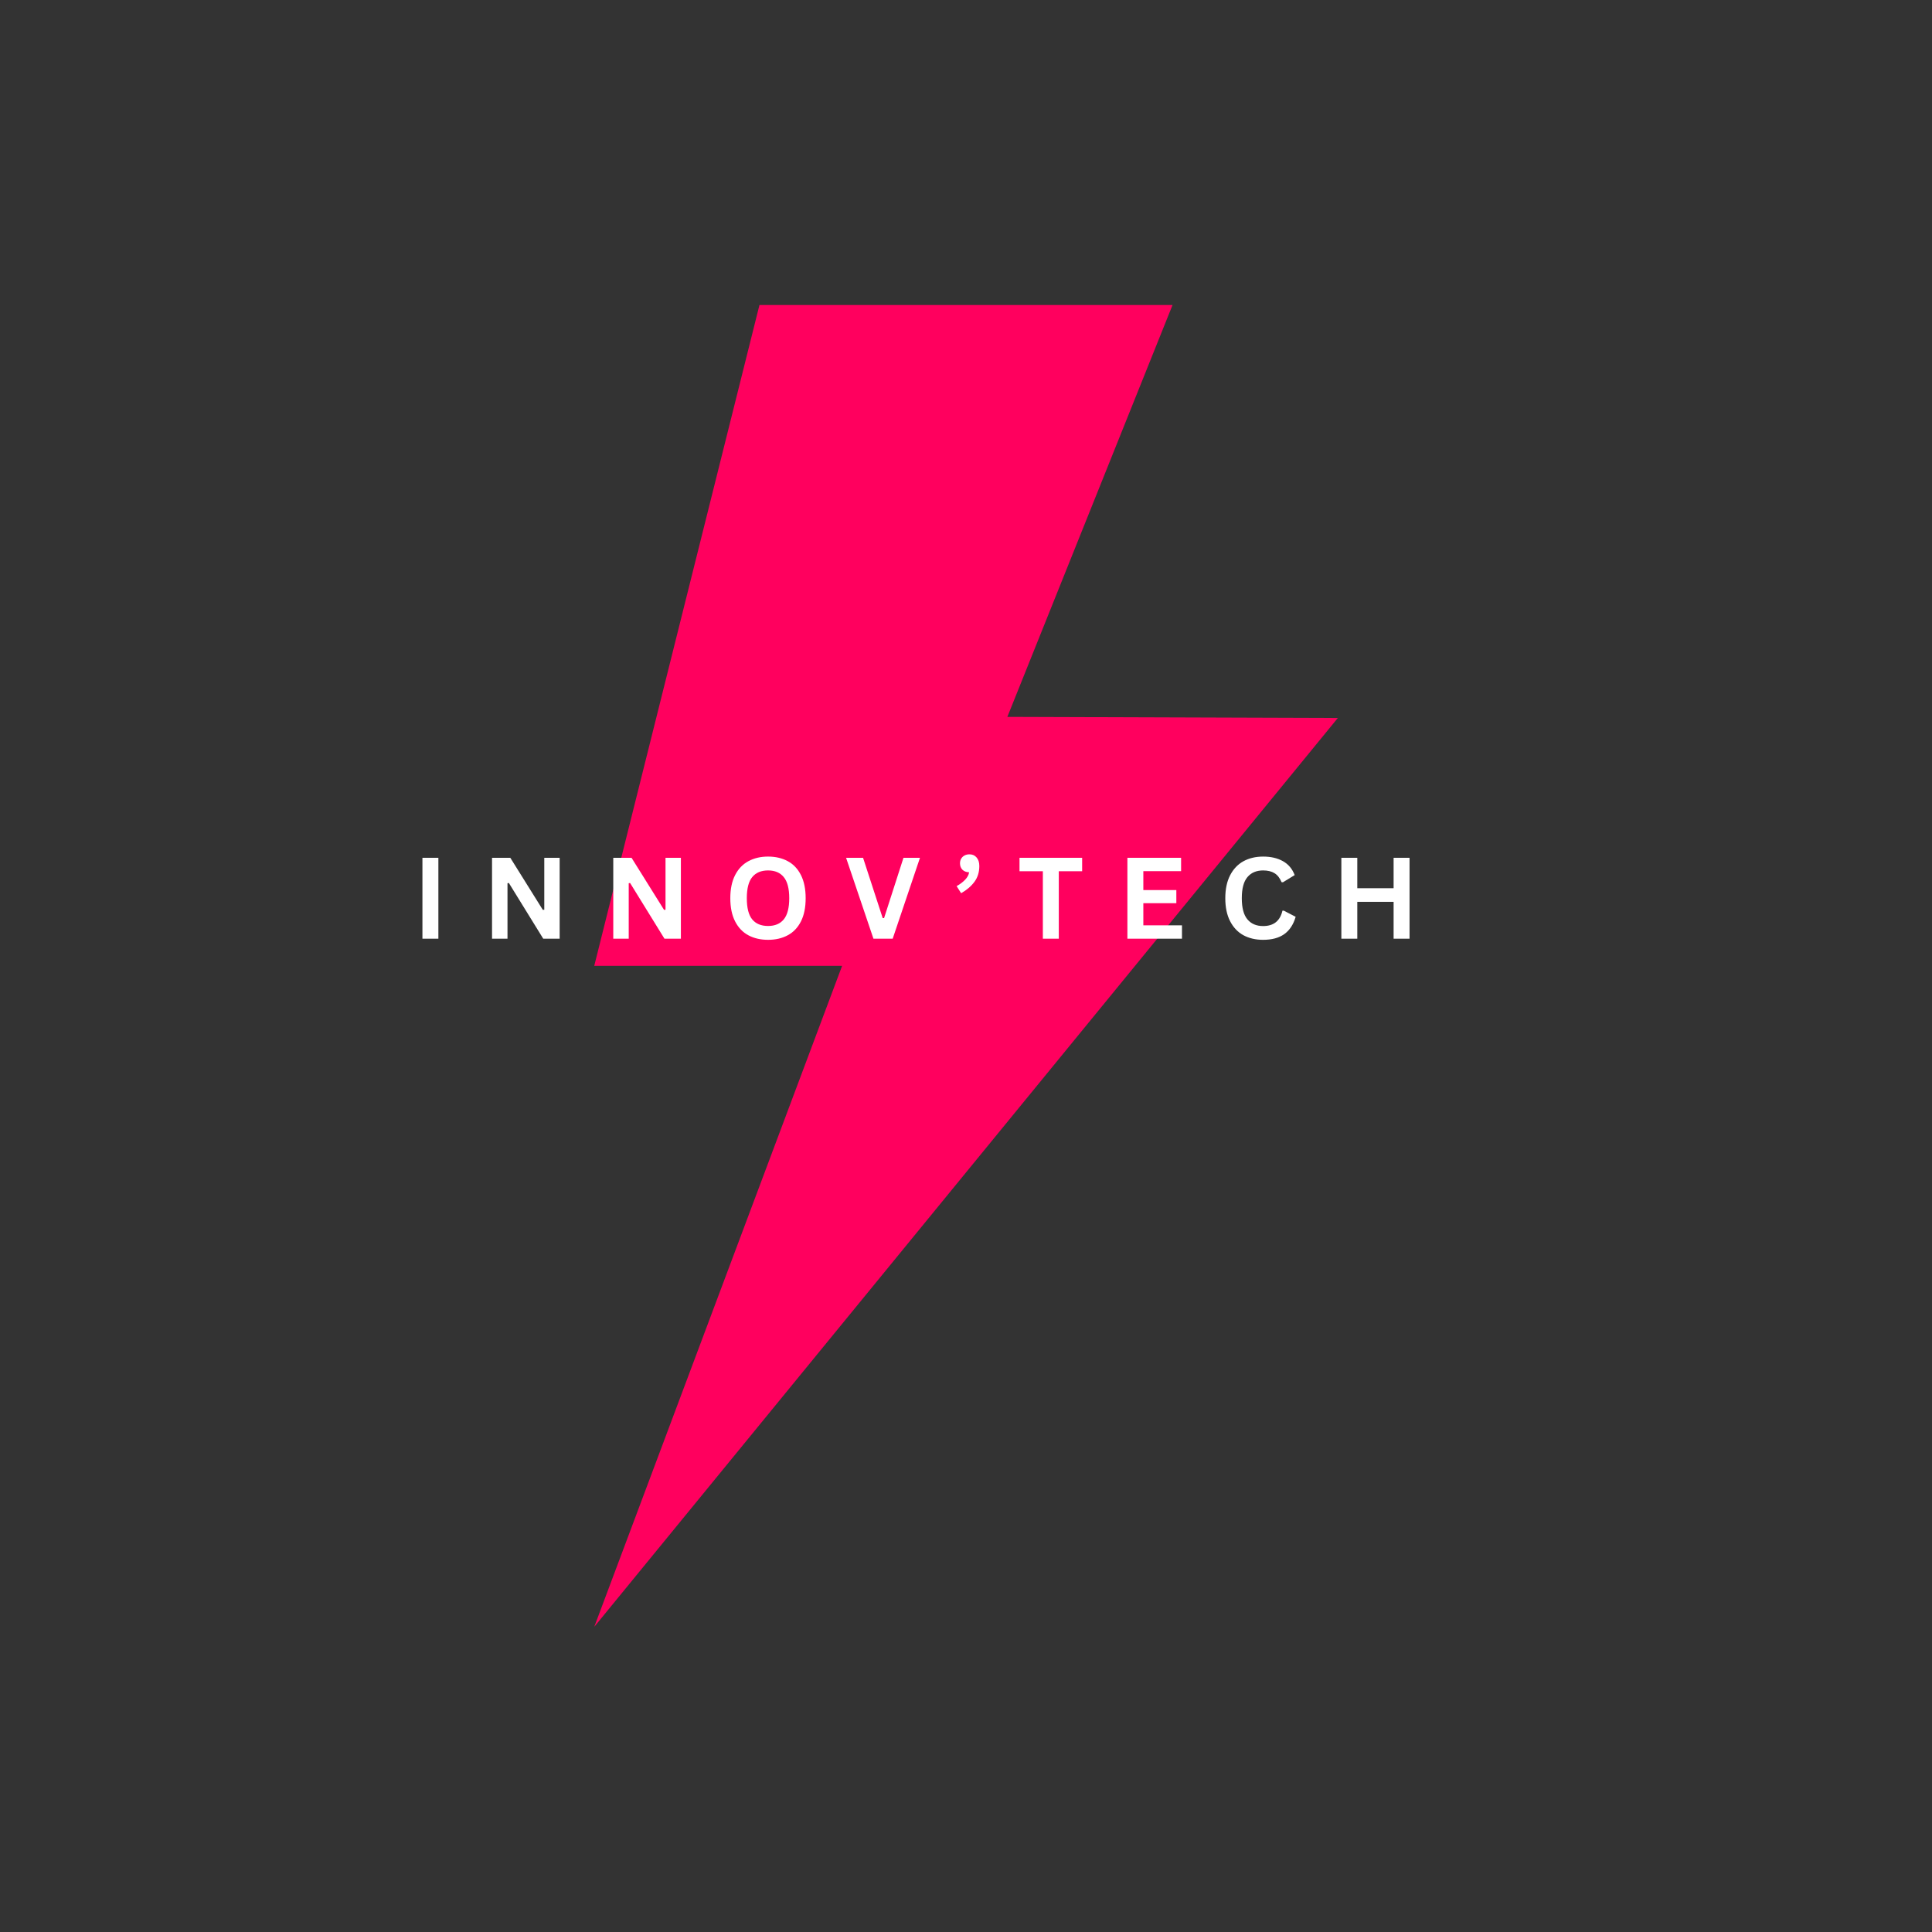 <svg version="1.0" preserveAspectRatio="xMidYMid meet" height="500" viewBox="0 0 375 375" zoomAndPan="magnify" width="500" xmlns:xlink="http://www.w3.org/1999/xlink" xmlns="http://www.w3.org/2000/svg"><rect x="0" y="0" width="375" height="375" fill="#333333" stroke="none"/><defs><g></g><clipPath id="f2981cc0ee"><path clip-rule="nonzero" d="M 115.188 59.199 L 259.938 59.199 L 259.938 315.699 L 115.188 315.699 Z M 115.188 59.199"></path></clipPath></defs><g clip-path="url(#f2981cc0ee)"><path fill-rule="nonzero" fill-opacity="1" d="M 115.344 187.469 C 115.344 187.469 163.453 187.469 163.453 187.469 C 163.453 187.469 115.344 315.766 115.344 315.766 C 115.344 315.766 259.676 139.359 259.676 139.359 C 259.676 139.359 195.527 139.145 195.527 139.145 C 195.527 139.145 227.602 59.172 227.602 59.172 C 227.602 59.172 147.418 59.172 147.418 59.172 C 147.418 59.172 115.344 187.469 115.344 187.469 Z M 115.344 187.469" fill="#ff005e"></path></g><g fill-opacity="1" fill="#ffffff"><g transform="translate(79.947, 182.2)"><g><path d="M 5.141 0 L 2.047 0 L 2.047 -15.703 L 5.141 -15.703 Z M 5.141 0"></path></g></g></g><g fill-opacity="1" fill="#ffffff"><g transform="translate(93.457, 182.2)"><g><path d="M 5.047 0 L 2.047 0 L 2.047 -15.703 L 5.594 -15.703 L 11.906 -5.594 L 12.188 -5.625 L 12.188 -15.703 L 15.172 -15.703 L 15.172 0 L 11.984 0 L 5.312 -10.812 L 5.047 -10.766 Z M 5.047 0"></path></g></g></g><g fill-opacity="1" fill="#ffffff"><g transform="translate(116.988, 182.2)"><g><path d="M 5.047 0 L 2.047 0 L 2.047 -15.703 L 5.594 -15.703 L 11.906 -5.594 L 12.188 -5.625 L 12.188 -15.703 L 15.172 -15.703 L 15.172 0 L 11.984 0 L 5.312 -10.812 L 5.047 -10.766 Z M 5.047 0"></path></g></g></g><g fill-opacity="1" fill="#ffffff"><g transform="translate(140.519, 182.2)"><g><path d="M 8.562 0.219 C 7.125 0.219 5.852 -0.07 4.75 -0.656 C 3.656 -1.238 2.797 -2.133 2.172 -3.344 C 1.547 -4.551 1.234 -6.055 1.234 -7.859 C 1.234 -9.648 1.547 -11.148 2.172 -12.359 C 2.797 -13.566 3.656 -14.461 4.75 -15.047 C 5.852 -15.641 7.125 -15.938 8.562 -15.938 C 10 -15.938 11.266 -15.645 12.359 -15.062 C 13.461 -14.477 14.32 -13.578 14.938 -12.359 C 15.551 -11.148 15.859 -9.648 15.859 -7.859 C 15.859 -6.055 15.551 -4.551 14.938 -3.344 C 14.32 -2.133 13.461 -1.238 12.359 -0.656 C 11.266 -0.07 10 0.219 8.562 0.219 Z M 8.562 -2.469 C 9.895 -2.469 10.91 -2.895 11.609 -3.75 C 12.316 -4.602 12.672 -5.973 12.672 -7.859 C 12.672 -9.734 12.316 -11.098 11.609 -11.953 C 10.91 -12.816 9.895 -13.25 8.562 -13.25 C 7.219 -13.25 6.191 -12.816 5.484 -11.953 C 4.785 -11.098 4.438 -9.734 4.438 -7.859 C 4.438 -5.973 4.785 -4.602 5.484 -3.75 C 6.191 -2.895 7.219 -2.469 8.562 -2.469 Z M 8.562 -2.469"></path></g></g></g><g fill-opacity="1" fill="#ffffff"><g transform="translate(163.942, 182.2)"><g><path d="M 9.328 0 L 5.594 0 L 0.281 -15.703 L 3.578 -15.703 L 7.391 -4 L 7.656 -4 L 11.422 -15.703 L 14.625 -15.703 Z M 9.328 0"></path></g></g></g><g fill-opacity="1" fill="#ffffff"><g transform="translate(185.163, 182.2)"><g><path d="M 0.516 -10.203 C 1.172 -10.566 1.723 -10.984 2.172 -11.453 C 2.617 -11.922 2.875 -12.398 2.938 -12.891 C 2.383 -12.91 1.953 -13.078 1.641 -13.391 C 1.328 -13.711 1.172 -14.125 1.172 -14.625 C 1.172 -14.957 1.242 -15.254 1.391 -15.516 C 1.547 -15.785 1.758 -15.992 2.031 -16.141 C 2.312 -16.297 2.641 -16.375 3.016 -16.375 C 3.586 -16.375 4.047 -16.172 4.391 -15.766 C 4.742 -15.367 4.922 -14.816 4.922 -14.109 C 4.922 -12.91 4.602 -11.883 3.969 -11.031 C 3.332 -10.176 2.473 -9.441 1.391 -8.828 Z M 0.516 -10.203"></path></g></g></g><g fill-opacity="1" fill="#ffffff"><g transform="translate(197.449, 182.2)"><g><path d="M 12.594 -15.703 L 12.594 -13.094 L 8.062 -13.094 L 8.062 0 L 4.969 0 L 4.969 -13.094 L 0.438 -13.094 L 0.438 -15.703 Z M 12.594 -15.703"></path></g></g></g><g fill-opacity="1" fill="#ffffff"><g transform="translate(216.78, 182.2)"><g><path d="M 5.141 -6.891 L 5.141 -2.594 L 12.641 -2.594 L 12.641 0 L 2.047 0 L 2.047 -15.703 L 12.469 -15.703 L 12.469 -13.109 L 5.141 -13.109 L 5.141 -9.438 L 11.547 -9.438 L 11.547 -6.891 Z M 5.141 -6.891"></path></g></g></g><g fill-opacity="1" fill="#ffffff"><g transform="translate(236.595, 182.2)"><g><path d="M 8.578 0.219 C 7.129 0.219 5.852 -0.078 4.75 -0.672 C 3.656 -1.273 2.797 -2.18 2.172 -3.391 C 1.547 -4.598 1.234 -6.086 1.234 -7.859 C 1.234 -9.617 1.547 -11.102 2.172 -12.312 C 2.797 -13.52 3.656 -14.426 4.75 -15.031 C 5.852 -15.633 7.129 -15.938 8.578 -15.938 C 10.086 -15.938 11.367 -15.641 12.422 -15.047 C 13.484 -14.453 14.242 -13.551 14.703 -12.344 L 12.422 -10.953 L 12.156 -10.969 C 11.82 -11.781 11.363 -12.363 10.781 -12.719 C 10.207 -13.07 9.473 -13.25 8.578 -13.25 C 7.273 -13.25 6.258 -12.816 5.531 -11.953 C 4.801 -11.098 4.438 -9.734 4.438 -7.859 C 4.438 -5.984 4.801 -4.613 5.531 -3.75 C 6.258 -2.883 7.273 -2.453 8.578 -2.453 C 10.617 -2.453 11.867 -3.445 12.328 -5.438 L 12.594 -5.438 L 14.891 -4.25 C 14.461 -2.758 13.727 -1.641 12.688 -0.891 C 11.645 -0.148 10.273 0.219 8.578 0.219 Z M 8.578 0.219"></path></g></g></g><g fill-opacity="1" fill="#ffffff"><g transform="translate(258.31, 182.2)"><g><path d="M 12.188 -9.797 L 12.188 -15.703 L 15.281 -15.703 L 15.281 0 L 12.188 0 L 12.188 -7.156 L 5.141 -7.156 L 5.141 0 L 2.047 0 L 2.047 -15.703 L 5.141 -15.703 L 5.141 -9.797 Z M 12.188 -9.797"></path></g></g></g></svg>